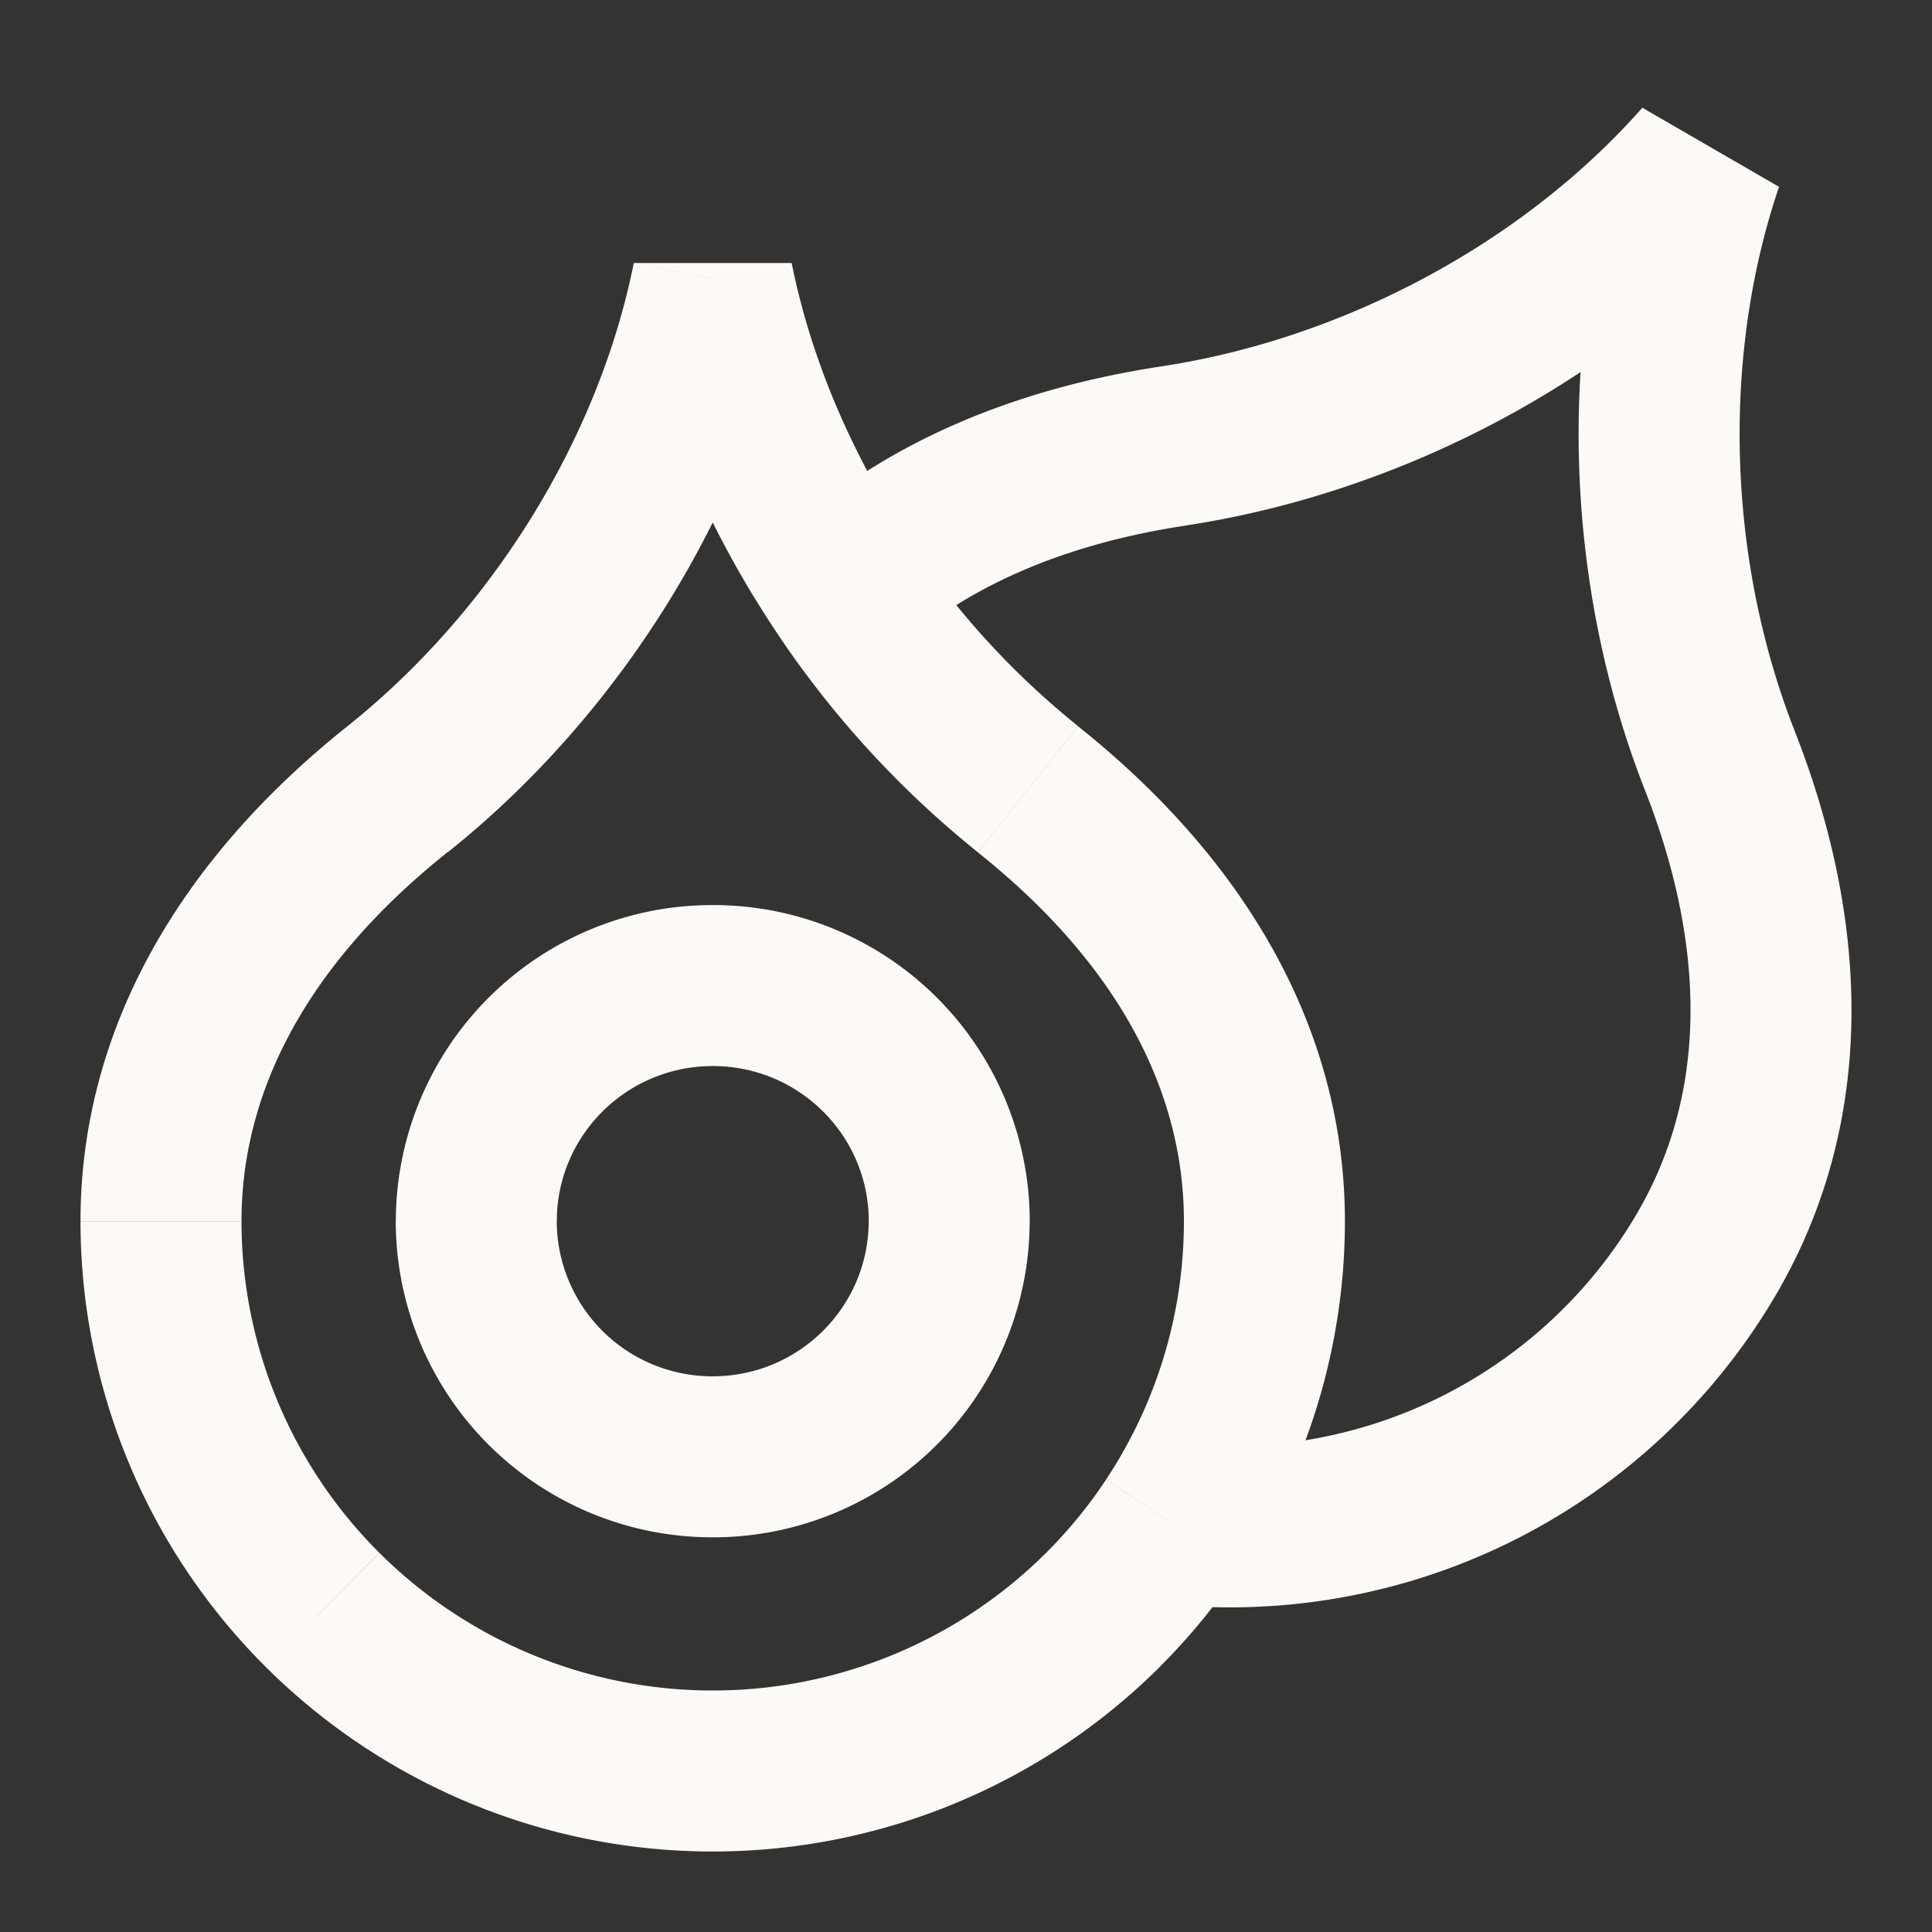 <?xml version="1.0" encoding="UTF-8"?> <svg xmlns="http://www.w3.org/2000/svg" width="24" height="24" fill="none"><rect width="100%" height="100%" fill="#333333" stroke="none"/><path d="m12.77 9.805-.624.782.624-.782ZM8.854 3.463l.98-.196h-1.96l.98.196Zm8.198 15.272.258.967-.258-.967Zm4.162-3.181-.866-.502.866.502ZM21.153 2l.947.321-1.697-.982.75.661Zm-6.574 3.54-.15-.988.15.989Zm-.005 13.392-.834-.552.834.552ZM10.489 7.316l-.83.558.83-.558ZM8.853 23a7.866 7.866 0 0 0 5.553-2.292l-1.412-1.417A5.866 5.866 0 0 1 8.854 21v2Zm7.854-7.83c0-2.322-1.176-4.443-3.314-6.147l-1.247 1.564c1.779 1.418 2.561 3.005 2.561 4.584h2ZM7.873 3.268c-.441 2.198-1.777 4.335-3.56 5.756l1.248 1.564C7.695 8.885 9.296 6.34 9.834 3.66l-1.96-.393Zm-3.56 5.756C2.177 10.727 1 12.848 1 15.17h2c0-1.58.782-3.166 2.56-4.584L4.315 9.023ZM1 15.17c0 2.077.828 4.07 2.301 5.537l1.412-1.417A5.817 5.817 0 0 1 3 15.171H1Zm2.301 5.537A7.866 7.866 0 0 0 8.854 23v-2a5.866 5.866 0 0 1-4.14-1.709L3.3 20.708Zm14.01-1.006a7.85 7.85 0 0 0 4.768-3.647l-1.73-1.003a5.85 5.85 0 0 1-3.555 2.717l.516 1.933Zm4.768-3.647c1.165-2.012 1.211-4.435.214-6.977l-1.862.73c.829 2.113.71 3.876-.083 5.244l1.73 1.003Zm.214-6.977c-.83-2.117-.914-4.633-.193-6.757l-1.894-.642c-.879 2.588-.77 5.591.225 8.13l1.862-.73Zm-1.89-7.74c-1.486 1.685-3.717 2.871-5.974 3.214l.3 1.977c2.701-.41 5.364-1.816 7.174-3.868l-1.5-1.322Zm-5.931 18.589a7.877 7.877 0 0 0 2.838-.225l-.516-1.933a5.874 5.874 0 0 1-2.118.168l-.204 1.99Zm-.066.781a7.826 7.826 0 0 0 1.002-1.224L13.74 18.38a5.835 5.835 0 0 1-.746.911l1.412 1.417Zm1.002-1.224a7.811 7.811 0 0 0 1.299-4.313h-2c0 1.149-.34 2.263-.967 3.209l1.668 1.104Zm-.979-14.932c-1.857.282-3.424.957-4.608 2.02l1.335 1.488c.836-.75 2.017-1.295 3.573-1.53l-.3-1.978Zm-1.036 4.47a10.135 10.135 0 0 1-2.075-2.264l-1.66 1.116a12.134 12.134 0 0 0 2.488 2.713l1.247-1.564Zm-2.075-2.264c-.723-1.077-1.24-2.278-1.484-3.491l-1.96.393c.299 1.493.927 2.938 1.785 4.214l1.66-1.116Zm-.527 8.413c0 1.06-.864 1.927-1.938 1.927v2a3.932 3.932 0 0 0 3.938-3.927h-2Zm-1.938 1.927a1.932 1.932 0 0 1-1.937-1.927h-2a3.932 3.932 0 0 0 3.938 3.927v-2ZM6.917 15.17c0-1.061.864-1.927 1.938-1.927v-2a3.932 3.932 0 0 0-3.938 3.927h2Zm1.938-1.927c1.073 0 1.937.866 1.937 1.927h2a3.932 3.932 0 0 0-3.938-3.927v2Z" fill="#FDF9F6"></path></svg> 